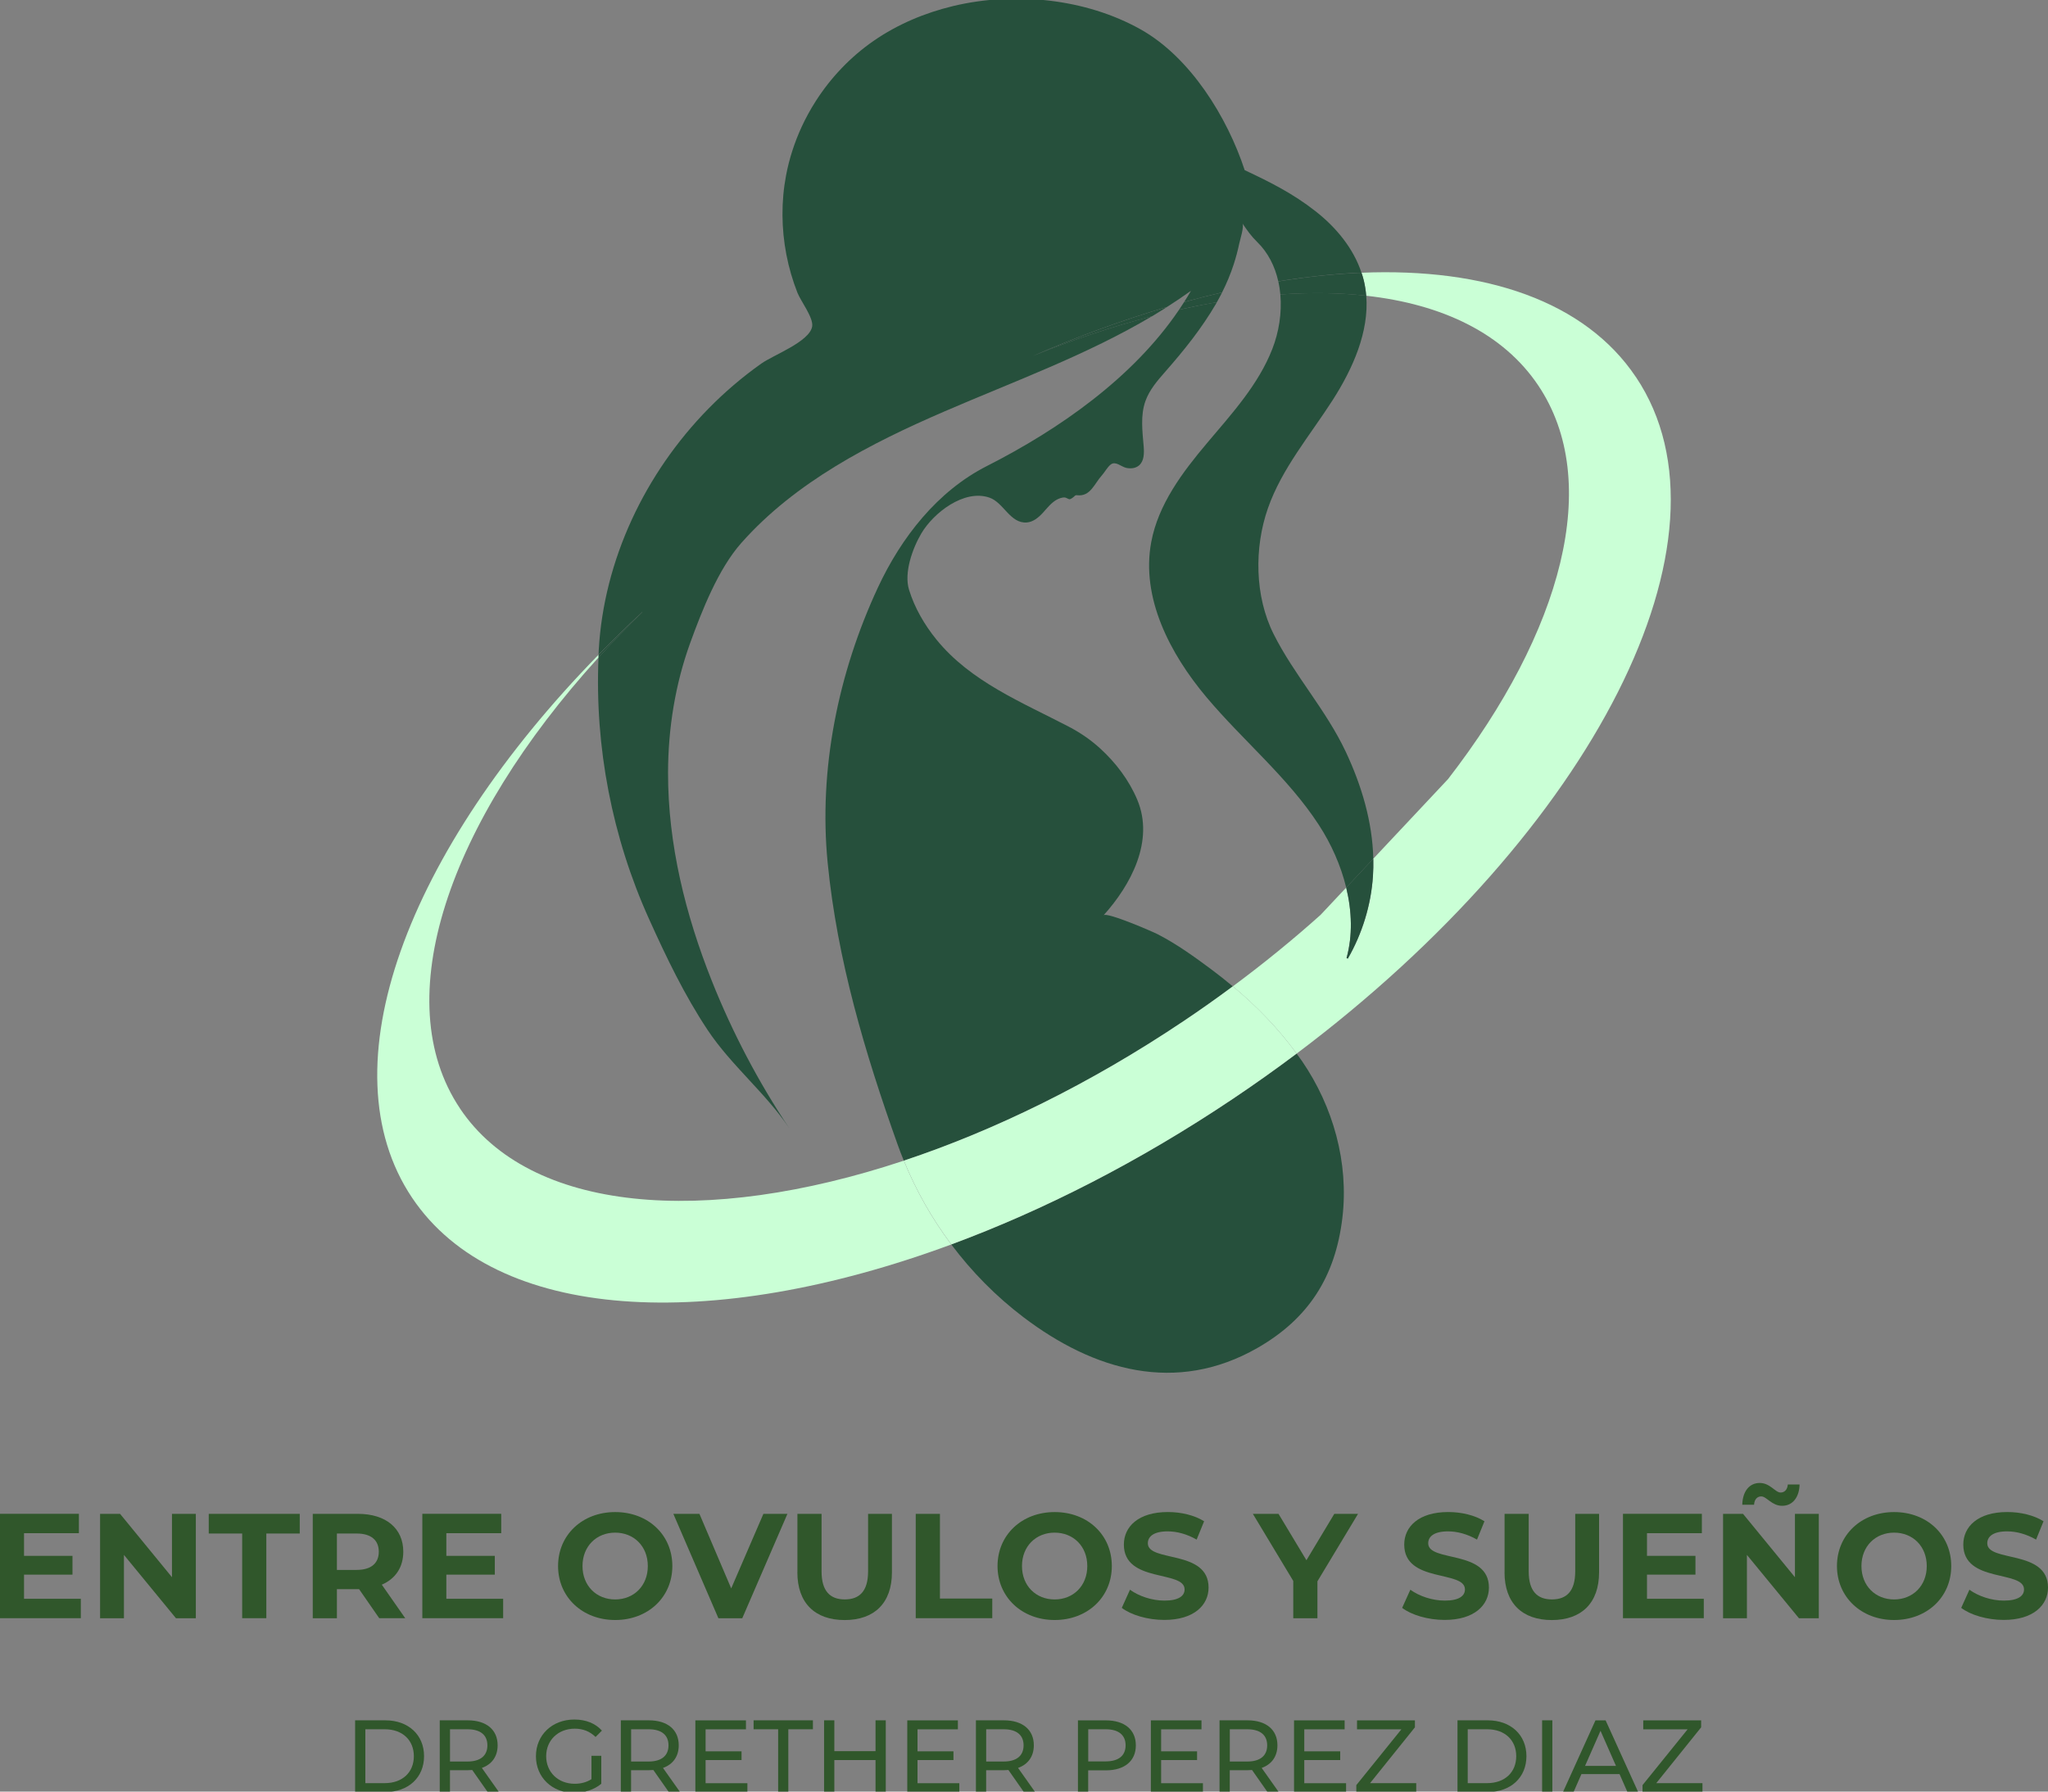 <svg xmlns="http://www.w3.org/2000/svg" width="144" height="126" viewBox="0 0 144 126" fill="none"><rect x="0" y="0" width="144" height="126" fill="#808080" stroke="none"/><g clip-path="url(#clip0_127_2860)"><path d="M5.683 112.443V113.806H0V106.464H5.547V107.827H1.689V109.421H5.096V110.742H1.689V112.44H5.683V112.443Z" fill="#30572B"></path><path d="M13.769 106.467V113.809H12.373L8.714 109.353V113.809H7.037V106.467H8.442L12.092 110.923V106.467H13.769Z" fill="#30572B"></path><path d="M17.028 107.85H14.678V106.467H21.076V107.85H18.726V113.806H17.028V107.85Z" fill="#30572B"></path><path d="M26.667 113.809L25.25 111.765H23.689V113.809H21.991V106.467H25.168C27.129 106.467 28.356 107.483 28.356 109.13C28.356 110.233 27.799 111.039 26.845 111.448L28.492 113.806H26.667V113.809ZM25.073 107.85H23.689V110.41H25.073C26.11 110.41 26.634 109.928 26.634 109.13C26.634 108.333 26.11 107.85 25.073 107.85Z" fill="#30572B"></path><path d="M35.378 112.443V113.806H29.695V106.464H35.242V107.827H31.384V109.421H34.791V110.742H31.384V112.44H35.378V112.443Z" fill="#30572B"></path><path d="M39.239 110.138C39.239 107.957 40.936 106.342 43.256 106.342C45.576 106.342 47.274 107.948 47.274 110.138C47.274 112.327 45.565 113.933 43.256 113.933C40.948 113.933 39.239 112.319 39.239 110.138ZM45.55 110.138C45.55 108.742 44.563 107.788 43.253 107.788C41.944 107.788 40.957 108.742 40.957 110.138C40.957 111.533 41.944 112.487 43.253 112.487C44.563 112.487 45.55 111.533 45.55 110.138Z" fill="#30572B"></path><path d="M55.366 106.467L52.19 113.809H50.513L47.345 106.467H49.179L51.413 111.711L53.677 106.467H55.366Z" fill="#30572B"></path><path d="M56.068 110.579V106.467H57.766V110.514C57.766 111.91 58.373 112.485 59.401 112.485C60.43 112.485 61.037 111.907 61.037 110.514V106.467H62.714V110.579C62.714 112.739 61.476 113.936 59.39 113.936C57.304 113.936 56.065 112.739 56.065 110.579H56.068Z" fill="#30572B"></path><path d="M64.391 106.467H66.089V112.422H69.769V113.806H64.388V106.464L64.391 106.467Z" fill="#30572B"></path><path d="M70.139 110.138C70.139 107.957 71.837 106.342 74.157 106.342C76.477 106.342 78.175 107.948 78.175 110.138C78.175 112.327 76.465 113.933 74.157 113.933C71.849 113.933 70.139 112.319 70.139 110.138ZM76.45 110.138C76.45 108.742 75.464 107.788 74.154 107.788C72.844 107.788 71.858 108.742 71.858 110.138C71.858 111.533 72.844 112.487 74.154 112.487C75.464 112.487 76.45 111.533 76.45 110.138Z" fill="#30572B"></path><path d="M78.874 113.083L79.452 111.803C80.071 112.253 80.993 112.568 81.876 112.568C82.883 112.568 83.292 112.233 83.292 111.782C83.292 110.408 79.022 111.353 79.022 108.627C79.022 107.379 80.03 106.339 82.115 106.339C83.037 106.339 83.982 106.559 84.664 106.988L84.139 108.277C83.458 107.889 82.755 107.699 82.104 107.699C81.096 107.699 80.708 108.076 80.708 108.538C80.708 109.892 84.978 108.959 84.978 111.652C84.978 112.879 83.961 113.927 81.864 113.927C80.699 113.927 79.526 113.581 78.874 113.077V113.083Z" fill="#30572B"></path><path d="M92.631 111.208V113.809H90.933V111.187L88.092 106.467H89.896L91.858 109.729L93.819 106.467H95.487L92.634 111.208H92.631Z" fill="#30572B"></path><path d="M98.587 113.083L99.165 111.803C99.784 112.253 100.705 112.568 101.588 112.568C102.596 112.568 103.004 112.233 103.004 111.782C103.004 110.408 98.735 111.353 98.735 108.627C98.735 107.379 99.742 106.339 101.828 106.339C102.75 106.339 103.695 106.559 104.376 106.988L103.852 108.277C103.17 107.889 102.468 107.699 101.816 107.699C100.809 107.699 100.421 108.076 100.421 108.538C100.421 109.892 104.69 108.959 104.69 111.652C104.69 112.879 103.674 113.927 101.576 113.927C100.412 113.927 99.239 113.581 98.587 113.077V113.083Z" fill="#30572B"></path><path d="M105.79 110.579V106.467H107.487V110.514C107.487 111.91 108.095 112.485 109.123 112.485C110.151 112.485 110.758 111.907 110.758 110.514V106.467H112.435V110.579C112.435 112.739 111.197 113.936 109.111 113.936C107.025 113.936 105.787 112.739 105.787 110.579H105.79Z" fill="#30572B"></path><path d="M119.798 112.443V113.806H114.115V106.464H119.662V107.827H115.804V109.421H119.212V110.742H115.804V112.44H119.801L119.798 112.443Z" fill="#30572B"></path><path d="M127.884 106.467V113.809H126.489L122.83 109.353V113.809H121.153V106.467H122.557L126.207 110.923V106.467H127.884ZM123.333 105.827H122.504C122.524 104.893 122.996 104.295 123.73 104.295C124.465 104.295 124.821 104.968 125.2 104.968C125.484 104.968 125.683 104.748 125.704 104.402H126.533C126.513 105.302 126.041 105.901 125.307 105.901C124.572 105.901 124.216 105.24 123.837 105.24C123.553 105.24 123.354 105.45 123.333 105.827Z" fill="#30572B"></path><path d="M129.161 110.138C129.161 107.957 130.859 106.342 133.179 106.342C135.499 106.342 137.197 107.948 137.197 110.138C137.197 112.327 135.487 113.933 133.179 113.933C130.871 113.933 129.161 112.319 129.161 110.138ZM135.475 110.138C135.475 108.742 134.489 107.788 133.179 107.788C131.87 107.788 130.883 108.742 130.883 110.138C130.883 111.533 131.87 112.487 133.179 112.487C134.489 112.487 135.475 111.533 135.475 110.138Z" fill="#30572B"></path><path d="M137.896 113.083L138.474 111.803C139.093 112.253 140.015 112.568 140.898 112.568C141.905 112.568 142.314 112.233 142.314 111.782C142.314 110.408 138.044 111.353 138.044 108.627C138.044 107.379 139.052 106.339 141.138 106.339C142.059 106.339 143.004 106.559 143.686 106.988L143.161 108.277C142.48 107.889 141.778 107.699 141.126 107.699C140.118 107.699 139.73 108.076 139.73 108.538C139.73 109.892 144 108.959 144 111.652C144 112.879 142.984 113.927 140.886 113.927C139.721 113.927 138.548 113.581 137.896 113.077V113.083Z" fill="#30572B"></path><path d="M66.889 87.521C68.326 89.438 70.021 91.163 71.947 92.626C76.91 96.398 82.699 98.075 88.421 94.795C92.003 92.742 93.899 89.785 94.388 85.634C94.844 81.761 93.742 77.835 91.553 74.632C91.428 74.452 91.298 74.277 91.168 74.099C89.725 75.184 88.231 76.247 86.69 77.278C80.107 81.693 73.366 85.124 66.886 87.521H66.889Z" fill="#26503C"></path><path d="M81.458 65.732C81.07 65.53 77.819 64.12 77.594 64.372C79.517 62.242 81.179 59.133 79.964 56.245C79.387 54.87 78.456 53.643 77.36 52.642C76.696 52.034 75.953 51.525 75.156 51.11C71.87 49.394 68.249 47.945 65.843 44.979C65.007 43.951 64.308 42.751 63.917 41.48C63.547 40.28 64.16 38.568 64.779 37.519C65.627 36.076 67.787 34.381 69.57 34.997C70.572 35.344 71.025 36.828 72.193 36.745C72.64 36.713 73.016 36.401 73.319 36.073C73.621 35.744 73.899 35.373 74.287 35.151C74.447 35.059 74.699 34.962 74.889 34.991C74.981 35.006 75.147 35.119 75.209 35.113C75.292 35.107 75.484 34.968 75.567 34.879C75.606 34.84 75.662 34.819 75.719 34.828C76.67 34.95 76.948 34.01 77.47 33.439C77.674 33.213 77.864 32.849 78.098 32.668C78.433 32.407 78.821 32.813 79.167 32.899C79.478 32.976 79.834 32.944 80.08 32.739C80.45 32.434 80.453 31.877 80.415 31.4C80.326 30.33 80.178 29.222 80.536 28.212C80.818 27.418 81.384 26.766 81.938 26.135C83.274 24.612 84.477 23.113 85.502 21.364C85.523 21.329 85.541 21.29 85.561 21.255C84.687 21.403 83.802 21.581 82.904 21.782C79.68 26.553 74.501 30.179 69.387 32.778C65.911 34.544 63.369 37.794 61.724 41.329C58.93 47.338 57.55 54.111 58.196 60.686C58.865 67.495 60.827 74.09 63.12 80.511C63.253 80.888 63.401 81.261 63.55 81.628C69.92 79.51 76.649 76.224 83.194 71.833C84.391 71.03 85.55 70.209 86.681 69.37C86.19 68.959 85.686 68.559 85.173 68.176C84 67.305 82.758 66.407 81.458 65.735V65.732Z" fill="#26503C"></path><path d="M90.024 20.71C90.139 21.999 89.926 23.353 89.455 24.556C88.474 27.062 86.608 29.101 84.871 31.16C83.135 33.219 81.446 35.468 80.948 38.114C80.21 42.037 82.258 45.972 84.827 49.03C87.396 52.087 90.551 54.665 92.729 58.011C93.594 59.341 94.276 60.861 94.655 62.422L96.56 60.393C96.501 57.794 95.733 55.228 94.622 52.867C93.233 49.916 91.001 47.48 89.556 44.603C88.219 41.939 88.178 38.523 89.15 35.747C90.13 32.944 92.11 30.624 93.713 28.123C95.117 25.925 96.27 23.347 96.065 20.796C94.181 20.585 92.157 20.559 90.027 20.707L90.024 20.71Z" fill="#26503C"></path><path d="M45.165 43.047C44.083 44.102 43.058 45.169 42.083 46.242C41.813 52.538 43.043 58.89 45.636 64.633C46.85 67.323 48.116 69.969 49.754 72.437C51.41 74.929 53.855 76.89 55.479 79.323C53.319 76.084 51.499 72.618 50.056 69C48.196 64.333 46.963 59.367 46.972 54.342C46.978 51.243 47.473 48.132 48.531 45.213C49.357 42.938 50.507 40.01 52.119 38.191C55.923 33.892 61.227 31.172 66.421 28.929C71.334 26.804 76.424 24.962 81.002 22.238C78.282 22.947 75.473 23.88 72.619 25.035C75.822 23.64 78.981 22.493 82.056 21.587C82.628 21.222 83.191 20.846 83.742 20.449C83.588 20.718 83.422 20.982 83.256 21.243C84.157 20.994 85.049 20.769 85.929 20.564C86.249 19.927 86.525 19.27 86.744 18.594C86.901 18.114 87.031 17.622 87.135 17.127C87.185 16.884 87.496 15.915 87.357 15.711C87.692 16.2 87.962 16.594 88.385 17.006C89.165 17.764 89.645 18.736 89.879 19.785C91.896 19.459 93.852 19.252 95.728 19.175C95.159 17.453 93.935 15.981 92.501 14.858C90.913 13.613 89.345 12.825 87.517 11.966C86.293 8.241 83.698 4.028 80.202 2.067C76.314 -0.114 71.313 -0.603 67.019 0.425C65.034 0.902 63.117 1.705 61.437 2.867C59.802 3.996 58.409 5.462 57.342 7.136C56.978 7.708 56.652 8.304 56.367 8.92C55.867 10.007 55.493 11.154 55.271 12.33C54.922 14.167 54.939 16.073 55.292 17.907C55.47 18.825 55.73 19.726 56.074 20.597C56.302 21.175 57.212 22.354 57.105 22.962C56.919 24.034 54.376 24.967 53.526 25.572C52.196 26.514 50.951 27.578 49.81 28.742C45.366 33.273 42.453 39.367 42.098 45.735C42.092 45.836 42.092 45.936 42.086 46.037C43.073 45.03 44.095 44.028 45.159 43.038L45.165 43.047Z" fill="#26503C"></path><path d="M115.022 26.514C111.455 21.198 104.462 18.822 95.731 19.181C95.793 19.364 95.852 19.548 95.896 19.738C95.979 20.09 96.033 20.443 96.062 20.799C101.449 21.397 105.716 23.468 108.157 27.107C112.696 33.871 109.849 44.41 101.813 54.795L96.56 60.393C96.569 60.801 96.56 61.207 96.536 61.616C96.4 63.652 95.787 65.649 94.77 67.418C94.717 67.394 94.732 67.403 94.679 67.379C95.117 65.797 95.058 64.087 94.655 62.422L92.853 64.342C90.93 66.067 88.868 67.747 86.685 69.367C88.359 70.766 89.888 72.336 91.171 74.099C112.012 58.437 122.613 37.827 115.025 26.514H115.022Z" fill="#CAFFD6"></path><path d="M32.347 77.96C27.221 70.316 31.52 57.859 42.08 46.242C42.08 46.176 42.086 46.108 42.089 46.043C28.613 59.827 22.833 75.077 28.975 84.236C34.842 92.982 49.973 93.776 66.886 87.522C65.532 85.714 64.409 83.732 63.55 81.628C49.547 86.28 37.259 85.284 32.344 77.96H32.347Z" fill="#CAFFD6"></path><path d="M94.678 67.379C94.732 67.403 94.717 67.394 94.77 67.418C95.784 65.649 96.4 63.652 96.536 61.616C96.563 61.207 96.569 60.798 96.56 60.393L94.655 62.422C95.058 64.084 95.117 65.797 94.678 67.379Z" fill="#26503C"></path><path d="M72.619 25.039C75.476 23.88 78.282 22.947 81.002 22.242C81.357 22.031 81.707 21.812 82.056 21.59C78.981 22.497 75.819 23.643 72.619 25.039Z" fill="#26503C"></path><path d="M90.024 20.71C92.154 20.561 94.178 20.588 96.062 20.798C96.033 20.443 95.979 20.09 95.896 19.738C95.852 19.548 95.793 19.364 95.731 19.181C93.855 19.258 91.899 19.462 89.882 19.791C89.95 20.093 89.997 20.398 90.024 20.712V20.71Z" fill="#26503C"></path><path d="M86.684 69.367C85.555 70.206 84.394 71.029 83.197 71.829C76.649 76.221 69.923 79.507 63.553 81.625C64.412 83.732 65.535 85.711 66.889 87.518C73.369 85.121 80.112 81.693 86.693 77.275C88.234 76.241 89.724 75.181 91.17 74.096C89.887 72.333 88.358 70.76 86.684 69.364V69.367Z" fill="#CAFFD6"></path><path d="M85.562 21.252C85.689 21.027 85.813 20.799 85.929 20.567C85.046 20.772 84.154 20.997 83.256 21.246C83.144 21.427 83.025 21.602 82.907 21.779C83.805 21.578 84.691 21.403 85.564 21.252H85.562Z" fill="#26503C"></path><path d="M45.164 43.047C44.098 44.037 43.076 45.038 42.092 46.046C42.089 46.111 42.086 46.179 42.083 46.244C43.058 45.172 44.083 44.105 45.164 43.05V43.047Z" fill="#26503C"></path><path d="M24.969 120.988H27.093C28.714 120.988 29.816 122.01 29.816 123.509C29.816 125.009 28.714 126.031 27.093 126.031H24.969V120.988ZM27.052 125.406C28.299 125.406 29.099 124.641 29.099 123.512C29.099 122.383 28.299 121.616 27.052 121.616H25.689V125.406H27.052Z" fill="#30572B"></path><path d="M34.29 126.031L33.203 124.481C33.102 124.487 32.992 124.496 32.886 124.496H31.639V126.031H30.919V120.988H32.886C34.199 120.988 34.99 121.651 34.99 122.745C34.99 123.524 34.587 124.084 33.881 124.336L35.078 126.028H34.293L34.29 126.031ZM34.27 122.748C34.27 122.028 33.787 121.616 32.865 121.616H31.641V123.886H32.865C33.787 123.886 34.27 123.468 34.27 122.748Z" fill="#30572B"></path><path d="M41.588 123.483H42.278V125.45C41.775 125.874 41.075 126.09 40.37 126.09C38.821 126.09 37.683 125.003 37.683 123.512C37.683 122.022 38.821 120.932 40.385 120.932C41.185 120.932 41.861 121.198 42.323 121.711L41.876 122.158C41.458 121.755 40.981 121.575 40.412 121.575C39.244 121.575 38.403 122.389 38.403 123.512C38.403 124.635 39.244 125.45 40.406 125.45C40.83 125.45 41.227 125.355 41.588 125.127V123.486V123.483Z" fill="#30572B"></path><path d="M47.025 126.031L45.938 124.481C45.837 124.487 45.727 124.496 45.621 124.496H44.373V126.031H43.653V120.988H45.621C46.933 120.988 47.724 121.651 47.724 122.745C47.724 123.524 47.322 124.084 46.616 124.336L47.813 126.028H47.028L47.025 126.031ZM47.004 122.748C47.004 122.028 46.522 121.616 45.6 121.616H44.376V123.886H45.6C46.522 123.886 47.004 123.468 47.004 122.748Z" fill="#30572B"></path><path d="M52.551 125.406V126.034H48.892V120.991H52.45V121.619H49.612V123.169H52.139V123.782H49.612V125.409H52.551V125.406Z" fill="#30572B"></path><path d="M54.717 121.616H52.987V120.988H57.158V121.616H55.428V126.034H54.714V121.616H54.717Z" fill="#30572B"></path><path d="M62.281 120.988V126.031H61.561V123.782H58.664V126.031H57.944V120.988H58.664V123.157H61.561V120.988H62.281Z" fill="#30572B"></path><path d="M67.452 125.406V126.034H63.793V120.991H67.351V121.619H64.513V123.169H67.04V123.782H64.513V125.409H67.452V125.406Z" fill="#30572B"></path><path d="M71.991 126.031L70.904 124.481C70.803 124.487 70.693 124.496 70.587 124.496H69.339V126.031H68.619V120.988H70.587C71.899 120.988 72.691 121.651 72.691 122.745C72.691 123.524 72.287 124.084 71.582 124.336L72.779 126.028H71.994L71.991 126.031ZM71.971 122.748C71.971 122.028 71.487 121.616 70.566 121.616H69.342V123.886H70.566C71.487 123.886 71.971 123.468 71.971 122.748Z" fill="#30572B"></path><path d="M79.864 122.748C79.864 123.844 79.073 124.505 77.76 124.505H76.513V126.034H75.793V120.991H77.76C79.073 120.991 79.864 121.654 79.864 122.748ZM79.144 122.748C79.144 122.028 78.661 121.616 77.739 121.616H76.516V123.877H77.739C78.661 123.877 79.144 123.465 79.144 122.745V122.748Z" fill="#30572B"></path><path d="M84.581 125.406V126.034H80.922V120.991H84.48V121.619H81.642V123.169H84.169V123.782H81.642V125.409H84.581V125.406Z" fill="#30572B"></path><path d="M89.12 126.031L88.033 124.481C87.932 124.487 87.822 124.496 87.716 124.496H86.468V126.031H85.748V120.988H87.716C89.028 120.988 89.819 121.651 89.819 122.745C89.819 123.524 89.416 124.084 88.711 124.336L89.908 126.028H89.123L89.12 126.031ZM89.099 122.748C89.099 122.028 88.616 121.616 87.695 121.616H86.471V123.886H87.695C88.616 123.886 89.099 123.468 89.099 122.748Z" fill="#30572B"></path><path d="M94.646 125.406V126.034H90.987V120.991H94.545V121.619H91.707V123.169H94.234V123.782H91.707V125.409H94.646V125.406Z" fill="#30572B"></path><path d="M99.579 125.406V126.034H95.366V125.545L98.536 121.619H95.416V120.991H99.487V121.48L96.332 125.406H99.582H99.579Z" fill="#30572B"></path><path d="M102.48 120.988H104.604C106.225 120.988 107.327 122.01 107.327 123.509C107.327 125.009 106.225 126.031 104.604 126.031H102.48V120.988ZM104.563 125.406C105.81 125.406 106.61 124.641 106.61 123.512C106.61 122.383 105.81 121.616 104.563 121.616H103.2V125.406H104.563Z" fill="#30572B"></path><path d="M108.43 120.988H109.15V126.031H108.43V120.988Z" fill="#30572B"></path><path d="M113.875 124.771H111.194L110.64 126.034H109.896L112.181 120.991H112.895L115.185 126.034H114.43L113.875 124.771ZM113.624 124.194L112.536 121.723L111.449 124.194H113.624Z" fill="#30572B"></path><path d="M119.704 125.406V126.034H115.49V125.545L118.661 121.619H115.541V120.991H119.612V121.48L116.456 125.406H119.707H119.704Z" fill="#30572B"></path></g><defs><clipPath id="clip0_127_2860"><rect width="144" height="126" fill="white"></rect></clipPath></defs></svg>